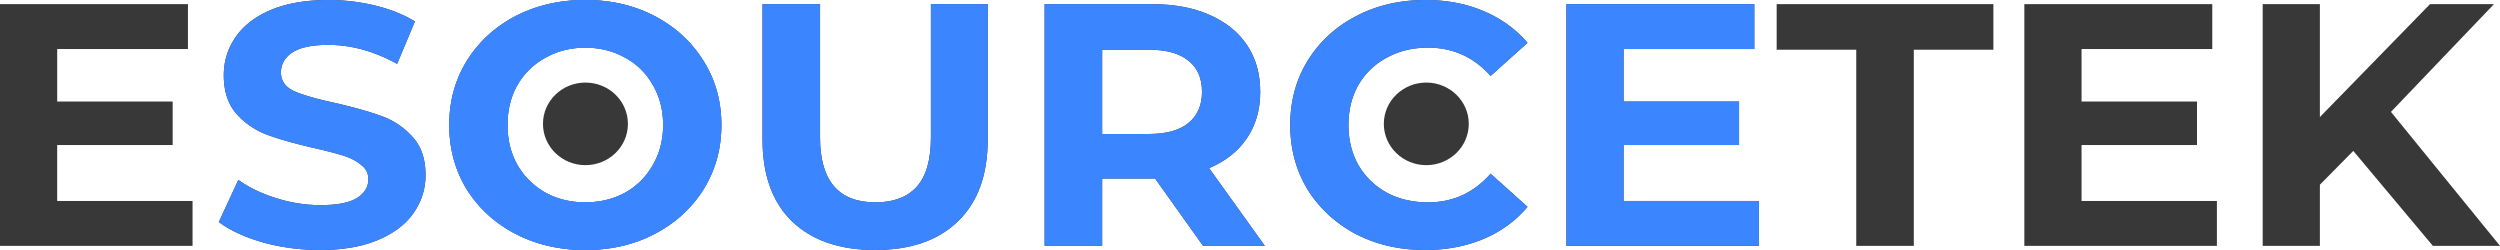 <?xml version="1.0" encoding="UTF-8"?>
<svg data-bbox="0 0 320 32" xmlns="http://www.w3.org/2000/svg" viewBox="0 0 320 32" height="32" width="320" data-type="color">
    <g>
        <path fill="#383838" d="M24.646 25.724v5.746H0V.53h24.055v5.746H7.321v6.719H22.1v5.569H7.32v7.16h17.325z" data-color="1"/>
        <path fill="#383838" d="M40.967 32c-2.517 0-4.957-.324-7.322-.972-2.334-.678-4.213-1.547-5.638-2.608l2.5-5.392c1.365.972 2.987 1.753 4.866 2.342 1.88.59 3.76.884 5.639.884 2.092 0 3.638-.295 4.638-.884 1-.619 1.5-1.429 1.5-2.43 0-.737-.302-1.341-.909-1.813-.576-.5-1.333-.899-2.273-1.193-.91-.295-2.153-.62-3.729-.973-2.425-.56-4.41-1.12-5.957-1.68a9.861 9.861 0 01-4.002-2.695c-1.09-1.238-1.637-2.888-1.637-4.95 0-1.798.5-3.419 1.501-4.863 1-1.473 2.501-2.637 4.502-3.491C36.676.427 39.148 0 42.058 0c2.031 0 4.017.236 5.957.707 1.94.472 3.638 1.15 5.093 2.033l-2.274 5.437c-2.94-1.62-5.881-2.431-8.822-2.431-2.061 0-3.592.324-4.592.972-.97.648-1.456 1.503-1.456 2.564 0 1.06.561 1.856 1.683 2.386 1.152.501 2.895 1.002 5.23 1.503 2.425.56 4.41 1.12 5.956 1.68a9.7 9.7 0 013.957 2.652c1.121 1.208 1.682 2.843 1.682 4.906 0 1.768-.515 3.388-1.546 4.862-1 1.444-2.516 2.593-4.547 3.447-2.032.855-4.502 1.282-7.412 1.282z" data-color="1"/>
        <path fill="#383838" d="M74.921 32c-3.304 0-6.29-.692-8.958-2.077-2.638-1.385-4.714-3.286-6.23-5.702-1.485-2.446-2.228-5.186-2.228-8.221s.743-5.76 2.228-8.177c1.516-2.445 3.592-4.36 6.23-5.746C68.63.692 71.617 0 74.92 0c3.304 0 6.275.692 8.913 2.077 2.637 1.385 4.714 3.3 6.23 5.746 1.515 2.416 2.273 5.142 2.273 8.177 0 3.035-.758 5.775-2.273 8.221-1.516 2.416-3.593 4.317-6.23 5.702C81.196 31.308 78.225 32 74.92 32zm0-6.1c1.88 0 3.577-.412 5.093-1.237a9.165 9.165 0 003.547-3.536c.88-1.503 1.319-3.212 1.319-5.127 0-1.915-.44-3.624-1.32-5.127a8.862 8.862 0 00-3.546-3.492C78.498 6.527 76.801 6.1 74.921 6.1s-3.577.428-5.093 1.282a9.173 9.173 0 00-3.592 3.492c-.85 1.503-1.273 3.212-1.273 5.127 0 1.915.424 3.624 1.273 5.127a9.492 9.492 0 003.592 3.536c1.516.825 3.213 1.238 5.093 1.238z" data-color="1"/>
        <path fill="#383838" d="M112.016 32c-4.548 0-8.095-1.223-10.641-3.669-2.516-2.445-3.774-5.937-3.774-10.475V.53h7.366v17.061c0 5.54 2.365 8.31 7.094 8.31 2.304 0 4.062-.663 5.275-1.99 1.213-1.355 1.819-3.462 1.819-6.32V.531h7.276v17.325c0 4.538-1.274 8.03-3.82 10.475-2.516 2.446-6.048 3.669-10.595 3.669z" data-color="1"/>
        <path fill="#383838" d="M153.991 31.47l-6.139-8.62h-6.775v8.62h-7.367V.53h13.779c2.819 0 5.259.457 7.321 1.37 2.091.914 3.698 2.21 4.82 3.89 1.122 1.68 1.682 3.669 1.682 5.967 0 2.298-.576 4.287-1.728 5.967-1.121 1.65-2.728 2.917-4.82 3.8l7.139 9.946h-7.912zm-.136-19.713c0-1.739-.576-3.065-1.728-3.978-1.152-.943-2.835-1.414-5.048-1.414h-6.002v10.784h6.002c2.213 0 3.896-.471 5.048-1.414 1.152-.943 1.728-2.27 1.728-3.978z" data-color="1"/>
        <path fill="#383838" d="M182.382 32c-3.243 0-6.184-.678-8.821-2.033-2.608-1.385-4.669-3.286-6.185-5.702-1.485-2.445-2.228-5.2-2.228-8.265 0-3.065.743-5.805 2.228-8.221 1.516-2.446 3.577-4.346 6.185-5.702C176.198.692 179.154 0 182.428 0c2.758 0 5.244.471 7.457 1.414 2.244.943 4.123 2.299 5.639 4.067l-4.729 4.243c-2.153-2.416-4.82-3.625-8.003-3.625-1.971 0-3.729.428-5.275 1.282a9.093 9.093 0 00-3.638 3.492c-.849 1.503-1.273 3.212-1.273 5.127 0 1.915.424 3.624 1.273 5.127a9.402 9.402 0 003.638 3.536c1.546.825 3.304 1.238 5.275 1.238 3.183 0 5.85-1.223 8.003-3.669l4.729 4.243c-1.516 1.798-3.395 3.168-5.639 4.11-2.243.944-4.744 1.415-7.503 1.415z" data-color="1"/>
        <path fill="#383838" d="M225.145 25.724v5.746h-24.646V.53h24.055v5.746H207.82v6.719h14.779v5.569H207.82v7.16h17.325z" data-color="1"/>
        <path fill="#383838" d="M237.6 6.365h-10.186V.53h27.739v5.835h-10.186V31.47H237.6V6.365z" data-color="1"/>
        <path fill="#383838" d="M283.763 25.724v5.746h-24.647V.53h24.055v5.746h-16.734v6.719h14.779v5.569h-14.779v7.16h17.326z" data-color="1"/>
        <path fill="#383838" d="M301.22 19.315l-4.275 4.331v7.824h-7.321V.53h7.321v14.453L311.042.53h8.185L306.04 14.32 320 31.47h-8.594L301.22 19.315z" data-color="1"/>
        <path fill="#3B86FF" d="M74.921 32c-3.304 0-6.29-.692-8.958-2.077-2.638-1.385-4.714-3.286-6.23-5.702-1.485-2.446-2.228-5.186-2.228-8.221s.743-5.76 2.228-8.177c1.516-2.445 3.592-4.36 6.23-5.746C68.63.692 71.617 0 74.92 0c3.304 0 6.275.692 8.913 2.077 2.637 1.385 4.714 3.3 6.23 5.746 1.515 2.416 2.273 5.142 2.273 8.177 0 3.035-.758 5.775-2.273 8.221-1.516 2.416-3.593 4.317-6.23 5.702C81.196 31.308 78.225 32 74.92 32zm0-6.1c1.88 0 3.577-.412 5.093-1.237a9.165 9.165 0 003.547-3.536c.88-1.503 1.319-3.212 1.319-5.127 0-1.915-.44-3.624-1.32-5.127a8.862 8.862 0 00-3.546-3.492C78.498 6.527 76.801 6.1 74.921 6.1s-3.577.428-5.093 1.282a9.172 9.172 0 00-3.592 3.492c-.85 1.503-1.273 3.212-1.273 5.127 0 1.915.424 3.624 1.273 5.127a9.492 9.492 0 003.592 3.536c1.516.825 3.213 1.238 5.093 1.238z" data-color="2"/>
        <path fill="#3B86FF" d="M40.967 32c-2.517 0-4.957-.324-7.322-.972-2.334-.678-4.213-1.547-5.638-2.608l2.5-5.392c1.365.972 2.987 1.753 4.866 2.342 1.88.59 3.76.884 5.639.884 2.092 0 3.638-.295 4.638-.884 1-.619 1.5-1.429 1.5-2.43 0-.737-.302-1.341-.909-1.813-.576-.5-1.333-.899-2.273-1.193-.91-.295-2.153-.62-3.729-.973-2.425-.56-4.41-1.12-5.957-1.68a9.86 9.86 0 01-4.002-2.695c-1.091-1.238-1.637-2.888-1.637-4.95 0-1.798.5-3.419 1.501-4.863 1-1.473 2.501-2.637 4.502-3.491C36.676.427 39.148 0 42.058 0c2.031 0 4.017.236 5.957.707 1.94.472 3.638 1.15 5.093 2.033l-2.274 5.437c-2.94-1.62-5.881-2.431-8.822-2.431-2.061 0-3.592.324-4.592.972-.97.648-1.456 1.503-1.456 2.564 0 1.06.561 1.856 1.683 2.386 1.152.501 2.895 1.002 5.23 1.503 2.425.56 4.41 1.12 5.956 1.68a9.7 9.7 0 013.956 2.652c1.122 1.208 1.683 2.843 1.683 4.906 0 1.768-.515 3.388-1.546 4.862-1 1.444-2.516 2.593-4.547 3.447-2.032.855-4.502 1.282-7.412 1.282z" data-color="2"/>
        <path fill="#3B86FF" d="M74.921 32c-3.304 0-6.29-.692-8.958-2.077-2.638-1.385-4.714-3.286-6.23-5.702-1.485-2.446-2.228-5.186-2.228-8.221s.743-5.76 2.228-8.177c1.516-2.445 3.592-4.36 6.23-5.746C68.63.692 71.617 0 74.92 0c3.304 0 6.275.692 8.913 2.077 2.637 1.385 4.714 3.3 6.23 5.746 1.515 2.416 2.273 5.142 2.273 8.177 0 3.035-.758 5.775-2.273 8.221-1.516 2.416-3.593 4.317-6.23 5.702C81.196 31.308 78.225 32 74.92 32zm0-6.1c1.88 0 3.577-.412 5.093-1.237a9.165 9.165 0 003.547-3.536c.88-1.503 1.319-3.212 1.319-5.127 0-1.915-.44-3.624-1.32-5.127a8.862 8.862 0 00-3.546-3.492C78.498 6.527 76.801 6.1 74.921 6.1s-3.577.428-5.093 1.282a9.172 9.172 0 00-3.592 3.492c-.85 1.503-1.274 3.212-1.274 5.127 0 1.915.425 3.624 1.274 5.127a9.492 9.492 0 003.592 3.536c1.516.825 3.213 1.238 5.093 1.238z" data-color="2"/>
        <path fill="#3B86FF" d="M112.016 32c-4.548 0-8.095-1.223-10.641-3.669-2.516-2.445-3.774-5.937-3.774-10.475V.53h7.366v17.061c0 5.54 2.365 8.31 7.094 8.31 2.304 0 4.062-.663 5.275-1.99 1.213-1.355 1.819-3.462 1.819-6.32V.531h7.276v17.325c0 4.538-1.274 8.03-3.82 10.475-2.516 2.446-6.048 3.669-10.595 3.669z" data-color="2"/>
        <path fill="#3B86FF" d="M153.991 31.47l-6.139-8.62h-6.775v8.62h-7.367V.53h13.779c2.819 0 5.259.457 7.321 1.37 2.091.914 3.698 2.21 4.82 3.89 1.121 1.68 1.682 3.669 1.682 5.967 0 2.298-.576 4.287-1.728 5.967-1.121 1.65-2.728 2.917-4.82 3.8l7.139 9.946h-7.912zm-.136-19.713c0-1.739-.576-3.065-1.728-3.978-1.152-.943-2.835-1.414-5.048-1.414h-6.002v10.784h6.002c2.213 0 3.896-.471 5.048-1.414 1.152-.943 1.728-2.27 1.728-3.978z" data-color="2"/>
        <path fill="#3B86FF" d="M182.382 32c-3.243 0-6.184-.678-8.821-2.033-2.608-1.385-4.669-3.286-6.185-5.702-1.485-2.445-2.228-5.2-2.228-8.265 0-3.065.743-5.805 2.228-8.221 1.516-2.446 3.577-4.346 6.185-5.702C176.198.692 179.154 0 182.428 0c2.758 0 5.244.471 7.457 1.414 2.244.943 4.123 2.299 5.639 4.067l-4.729 4.243c-2.153-2.416-4.82-3.625-8.003-3.625-1.971 0-3.729.428-5.275 1.282a9.093 9.093 0 00-3.638 3.492c-.849 1.503-1.273 3.212-1.273 5.127 0 1.915.424 3.624 1.273 5.127a9.402 9.402 0 003.638 3.536c1.546.825 3.304 1.238 5.275 1.238 3.183 0 5.85-1.223 8.003-3.669l4.729 4.243c-1.516 1.798-3.395 3.168-5.639 4.11-2.243.944-4.744 1.415-7.503 1.415z" data-color="2"/>
        <path fill="#3B86FF" d="M225.145 25.724v5.746h-24.646V.53h24.055v5.746H207.82v6.719h14.779v5.569H207.82v7.16h17.325z" data-color="2"/>
        <path fill="#383838" d="M188.003 15.854c0 2.919-2.434 5.285-5.437 5.285s-5.437-2.366-5.437-5.285 2.434-5.285 5.437-5.285 5.437 2.366 5.437 5.285z" data-color="1"/>
        <path fill="#383838" d="M80.374 15.854c0 2.919-2.434 5.285-5.437 5.285S69.5 18.773 69.5 15.854s2.434-5.285 5.437-5.285 5.437 2.366 5.437 5.285z" data-color="1"/>
    </g>
</svg>
